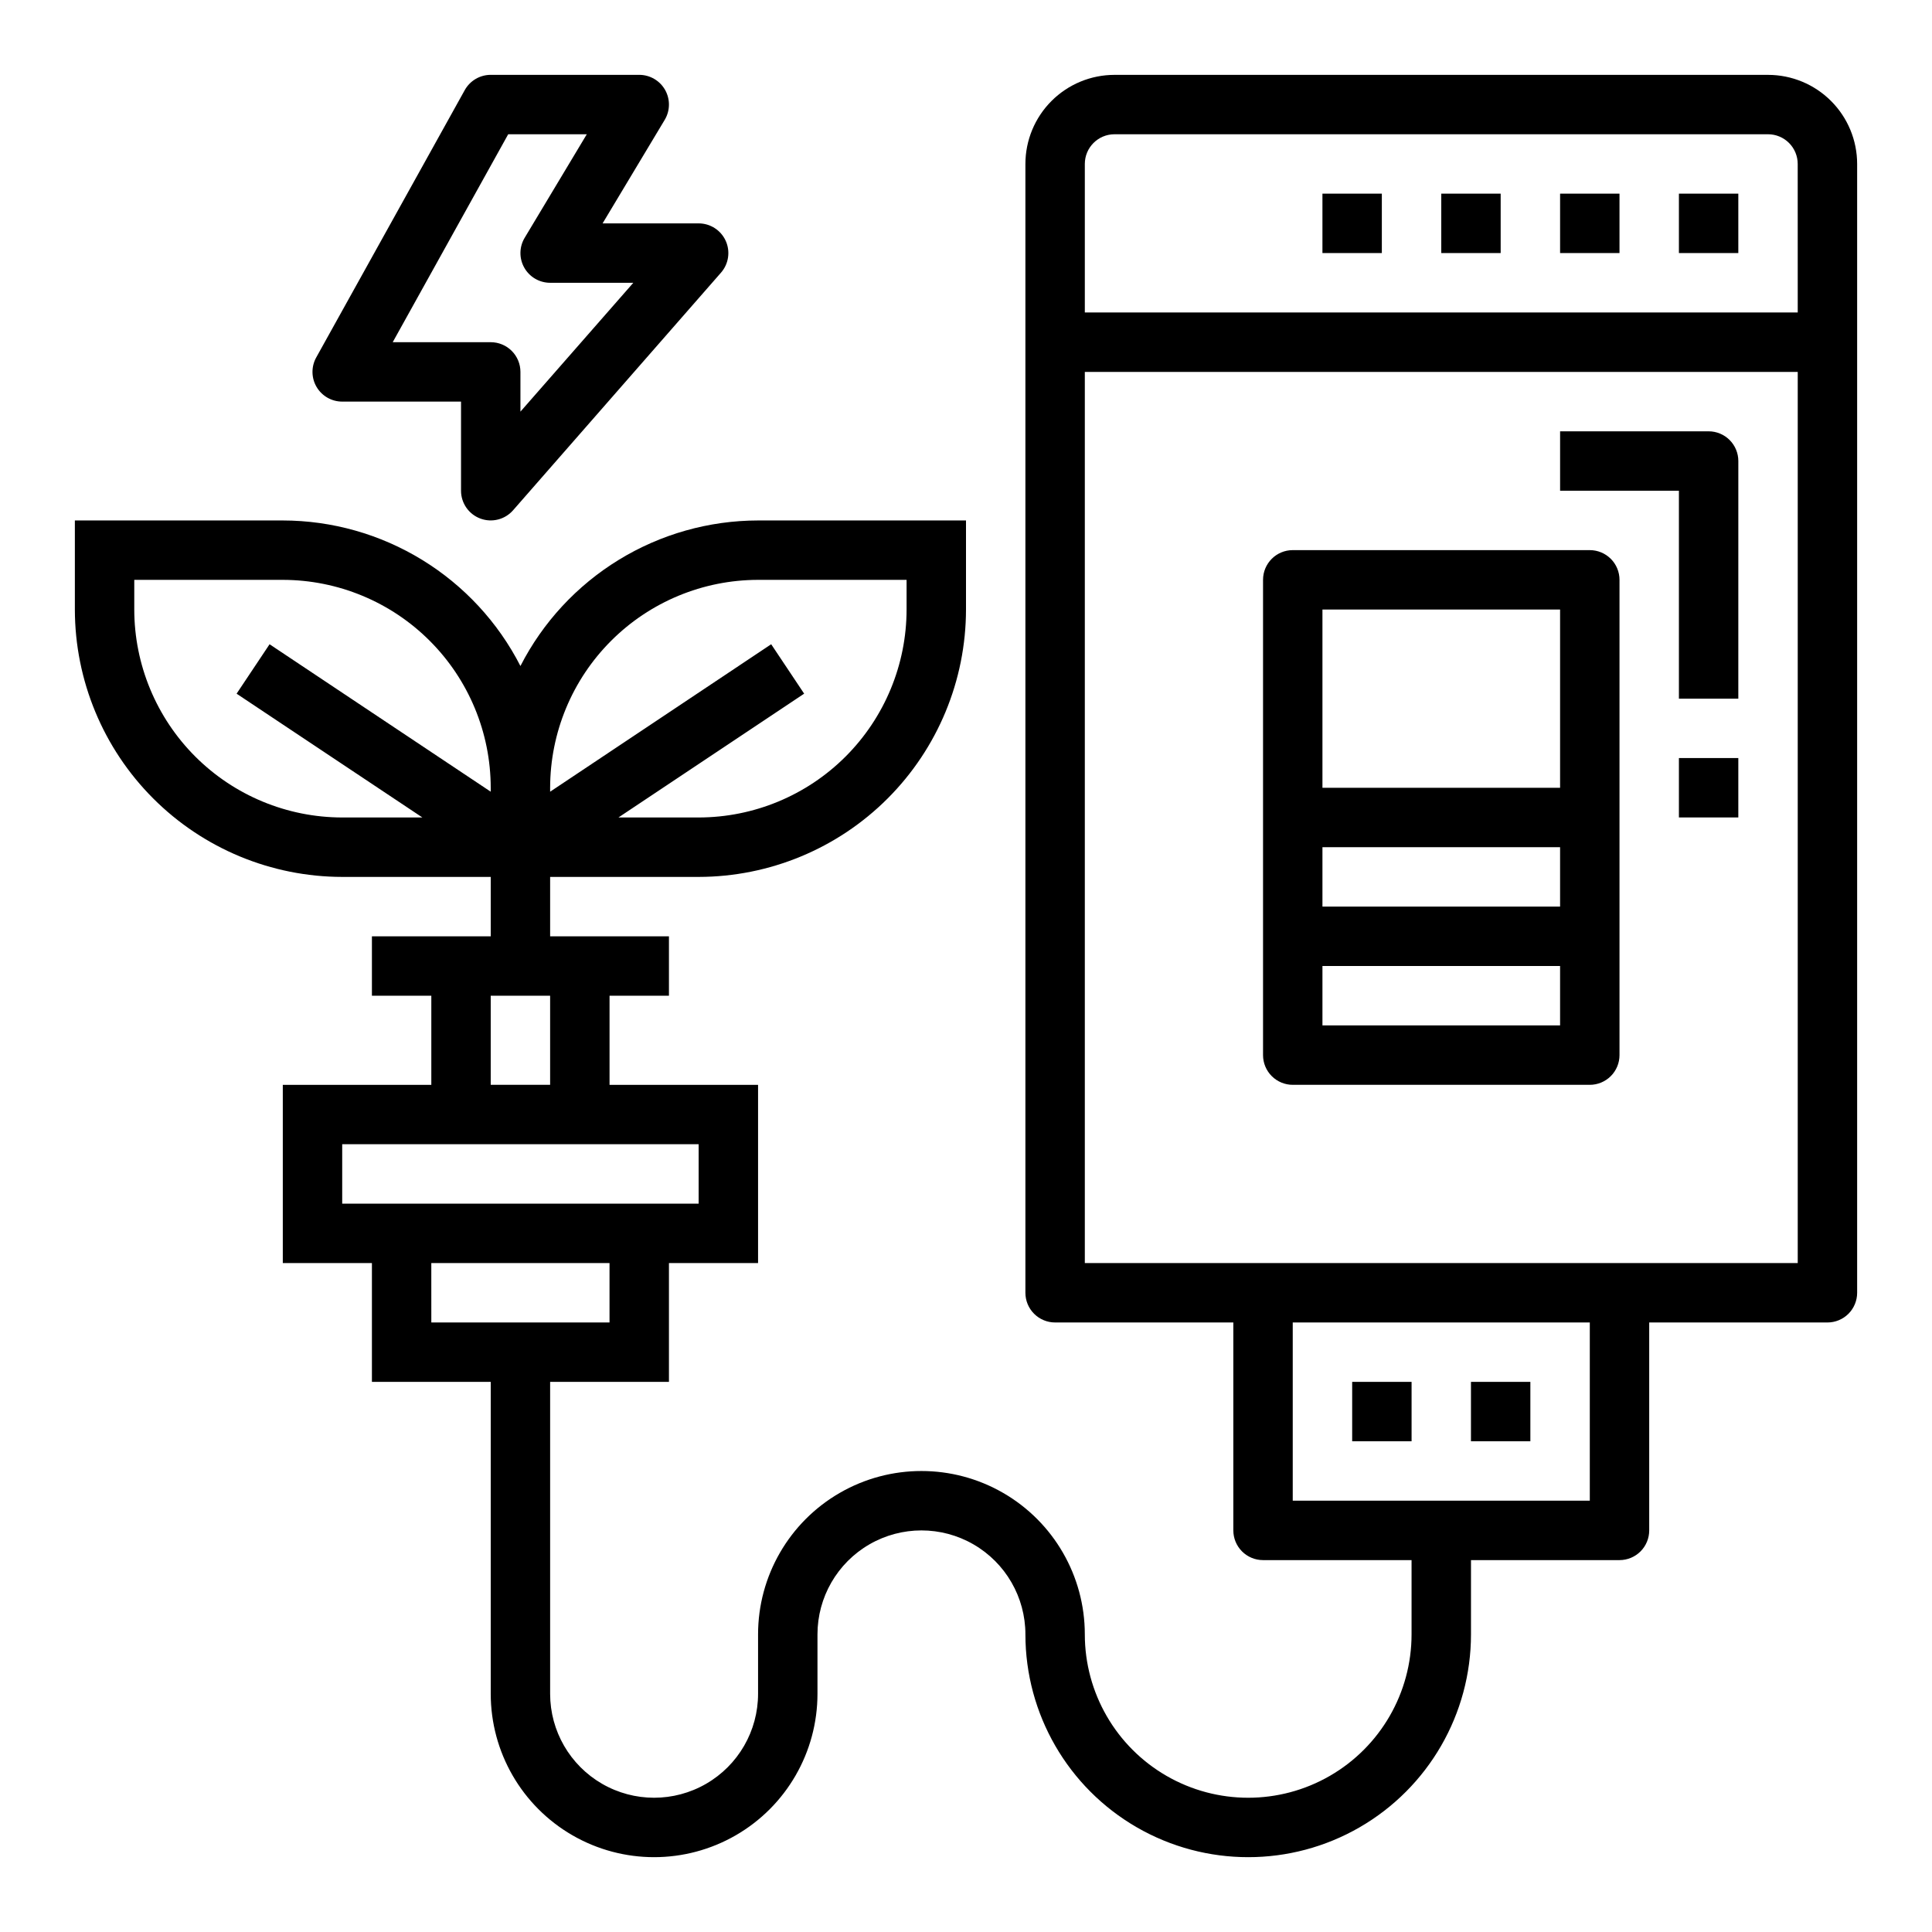 <?xml version="1.0" encoding="UTF-8"?>
<!-- Uploaded to: ICON Repo, www.iconrepo.com, Generator: ICON Repo Mixer Tools -->
<svg fill="#000000" width="800px" height="800px" version="1.1" viewBox="144 144 512 512" xmlns="http://www.w3.org/2000/svg">
 <g>
  <path d="m612.54 163.84h-173.18c-6.266 0-12.27 2.488-16.699 6.918-4.43 4.43-6.918 10.438-6.918 16.699v299.14c0 2.09 0.828 4.09 2.305 5.566s3.481 2.305 5.566 2.305h47.23v55.105h0.004c0 2.09 0.828 4.09 2.305 5.566 1.477 1.477 3.481 2.305 5.566 2.305h39.359v19.68c0 15.469-8.25 29.762-21.648 37.496-13.395 7.734-29.898 7.734-43.297 0-13.395-7.734-21.645-22.027-21.645-37.496 0-15.465-8.254-29.758-21.648-37.492-13.398-7.734-29.902-7.734-43.297 0s-21.648 22.027-21.648 37.492v15.746c0 9.844-5.25 18.938-13.777 23.859-8.523 4.922-19.027 4.922-27.551 0-8.523-4.922-13.777-14.016-13.777-23.859v-82.656h31.488v-31.488h23.617v-47.23h-39.359v-23.617h15.742v-15.746h-31.488v-15.742h39.359c18.785-0.023 36.793-7.496 50.074-20.777s20.754-31.289 20.777-50.07v-23.617h-55.105c-13.027 0.016-25.801 3.629-36.91 10.434-11.113 6.805-20.129 16.539-26.066 28.141-5.934-11.602-14.953-21.336-26.066-28.141-11.109-6.805-23.879-10.418-36.91-10.434h-55.105v23.617c0.023 18.781 7.496 36.789 20.777 50.07s31.289 20.754 50.074 20.777h39.359v15.742h-31.488v15.742h15.742v23.617l-39.359 0.004v47.23h23.617v31.488h31.488v82.656c0 15.469 8.25 29.762 21.648 37.496 13.395 7.734 29.898 7.734 43.297 0 13.395-7.734 21.645-22.027 21.645-37.496v-15.746c0-9.84 5.254-18.938 13.777-23.859 8.523-4.922 19.027-4.922 27.551 0 8.527 4.922 13.777 14.02 13.777 23.859 0 21.094 11.254 40.586 29.52 51.133 18.27 10.547 40.773 10.547 59.043 0 18.266-10.547 29.52-30.039 29.52-51.133v-19.68h39.359c2.086 0 4.09-0.828 5.566-2.305 1.477-1.477 2.305-3.477 2.305-5.566v-55.105h47.234c2.086 0 4.09-0.828 5.566-2.305 1.473-1.477 2.305-3.477 2.305-5.566v-299.14c0-6.262-2.488-12.27-6.918-16.699-4.43-4.43-10.438-6.918-16.699-6.918zm-322.75 188.93c0.02-14.609 5.828-28.613 16.16-38.945 10.328-10.332 24.336-16.141 38.945-16.156h39.359v7.871c-0.016 14.609-5.828 28.613-16.156 38.945-10.332 10.332-24.34 16.141-38.949 16.156h-21.254l49.215-32.812-8.738-13.098-58.582 39.078zm-33.852 7.871h-21.25c-14.609-0.016-28.617-5.824-38.949-16.156-10.328-10.332-16.141-24.336-16.156-38.945v-7.871h39.359c14.609 0.016 28.617 5.824 38.945 16.156 10.332 10.332 16.145 24.336 16.16 38.945v1.039l-58.609-39.074-8.738 13.098zm18.109 47.234h15.742v23.617h-15.742zm-39.359 55.105v-15.746h94.461v15.742zm23.617 31.488-0.004-15.746h47.23v15.742zm307.01 47.23h-78.723v-47.234h78.723zm55.105-62.977h-188.93v-236.16h188.93zm0-251.91h-188.93v-39.359c0-4.348 3.523-7.871 7.871-7.871h173.18c2.09 0 4.09 0.828 5.566 2.305 1.477 1.477 2.305 3.481 2.305 5.566z"/>
  <path d="m588.93 195.32h15.742v15.742h-15.742z"/>
  <path d="m557.44 195.32h15.742v15.742h-15.742z"/>
  <path d="m525.95 195.32h15.742v15.742h-15.742z"/>
  <path d="m494.46 195.32h15.742v15.742h-15.742z"/>
  <path d="m588.93 329.15h15.742l0.004-62.973c0-2.09-0.832-4.09-2.305-5.566-1.477-1.477-3.481-2.309-5.566-2.309h-39.363v15.742h31.488z"/>
  <path d="m486.59 431.49h78.723c2.086 0 4.09-0.832 5.566-2.309 1.477-1.477 2.305-3.477 2.305-5.566v-125.95c0-2.09-0.828-4.094-2.305-5.566-1.477-1.477-3.481-2.309-5.566-2.309h-78.723c-4.348 0-7.871 3.527-7.871 7.875v125.95c0 2.09 0.828 4.09 2.305 5.566 1.477 1.477 3.481 2.309 5.566 2.309zm7.871-125.95h62.977v47.23h-62.977zm0 62.977h62.977v15.742h-62.977zm0 31.488h62.977v15.742h-62.977z"/>
  <path d="m502.34 510.21h15.742v15.742h-15.742z"/>
  <path d="m533.82 510.21h15.742v15.742h-15.742z"/>
  <path d="m588.93 344.89h15.742v15.742h-15.742z"/>
  <path d="m234.69 250.43h31.488v23.617c0 3.277 2.031 6.211 5.098 7.367 3.07 1.152 6.531 0.285 8.691-2.18l55.105-62.977c2.035-2.324 2.523-5.625 1.25-8.438-1.277-2.812-4.082-4.621-7.172-4.621h-25.457l16.461-27.434c1.461-2.434 1.5-5.461 0.105-7.934-1.398-2.469-4.016-3.992-6.852-3.996h-39.359c-2.859 0-5.492 1.551-6.883 4.047l-39.359 70.848c-1.355 2.441-1.32 5.414 0.094 7.82 1.418 2.402 3.996 3.879 6.789 3.879zm43.988-70.848h20.828l-16.461 27.434c-1.461 2.434-1.5 5.461-0.102 7.93 1.395 2.469 4.012 3.996 6.848 3.996h22.043l-29.914 34.148v-10.531c0-2.09-0.828-4.09-2.305-5.566-1.477-1.477-3.481-2.305-5.566-2.305h-25.977z"/>
 </g>
</svg>